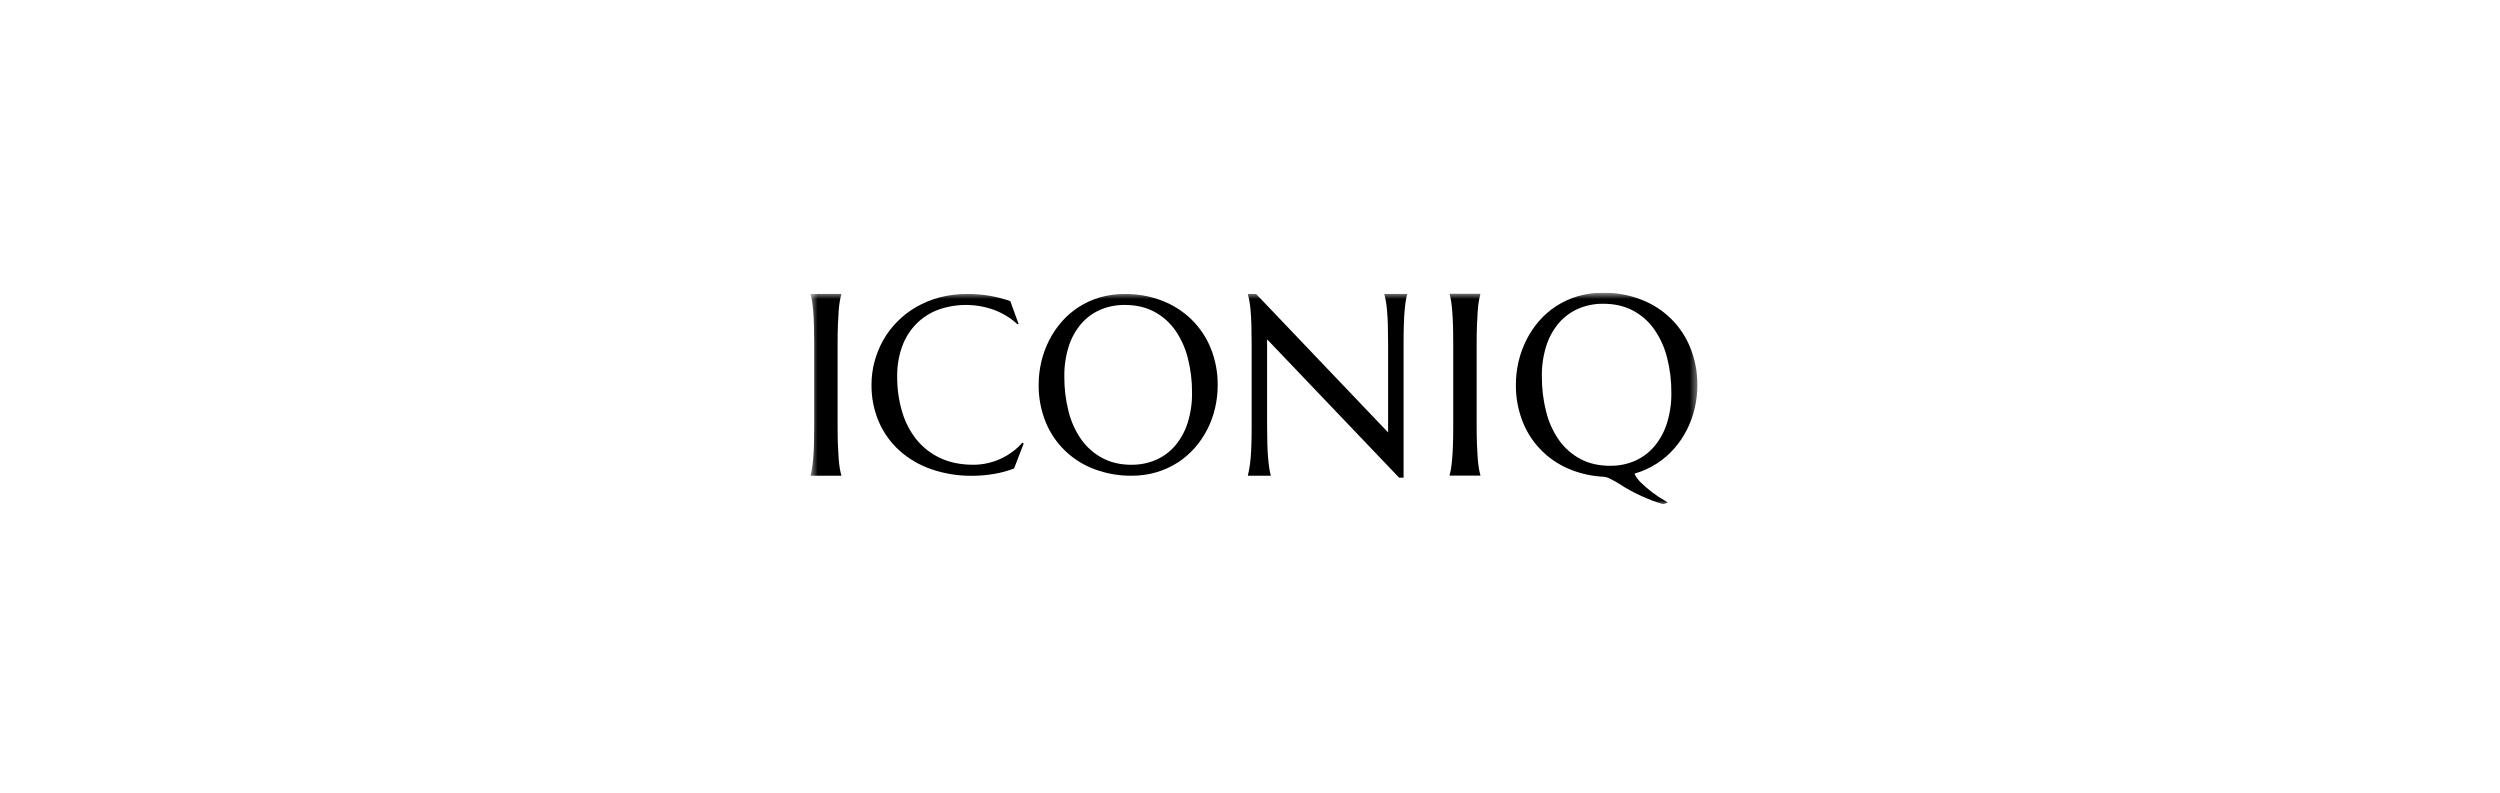 <svg width="347" height="110" viewBox="0 0 347 110" fill="none" xmlns="http://www.w3.org/2000/svg">
<g clip-path="url(#clip0_683_2904)">
<mask id="mask0_683_2904" style="mask-type:luminance" maskUnits="userSpaceOnUse" x="112" y="40" width="124" height="31">
<path d="M235.59 40.625H112.51V70.014H235.59V40.625Z" fill="white"/>
</mask>
<g mask="url(#mask0_683_2904)">
<path d="M141.371 44.938L141.221 45.004C140.311 44.166 139.248 43.505 138.087 43.056C135.554 42.105 132.757 42.084 130.209 42.997C129.074 43.421 128.045 44.083 127.195 44.938C126.325 45.829 125.656 46.891 125.231 48.055C124.743 49.403 124.506 50.826 124.53 52.257C124.516 53.893 124.741 55.522 125.197 57.095C125.599 58.506 126.274 59.826 127.186 60.984C128.071 62.082 129.2 62.966 130.486 63.567C131.806 64.194 133.346 64.508 135.106 64.508C135.745 64.507 136.383 64.438 137.007 64.303C137.637 64.17 138.251 63.968 138.836 63.702C139.42 63.438 139.974 63.115 140.49 62.737C141.008 62.358 141.482 61.923 141.902 61.44L142.087 61.56L140.753 65.024C139.859 65.367 138.933 65.619 137.987 65.777C136.981 65.952 135.96 66.04 134.938 66.04C133.014 66.062 131.101 65.755 129.283 65.133C127.653 64.577 126.153 63.704 124.872 62.567C123.633 61.452 122.651 60.089 121.992 58.569C121.291 56.932 120.941 55.169 120.966 53.392C120.964 52.323 121.101 51.258 121.373 50.224C121.645 49.19 122.046 48.194 122.57 47.259C123.095 46.316 123.747 45.447 124.507 44.675C125.287 43.88 126.173 43.192 127.139 42.63C128.16 42.04 129.255 41.587 130.398 41.284C131.653 40.954 132.949 40.791 134.249 40.802C136.287 40.783 138.312 41.121 140.231 41.801L141.371 44.938Z" fill="black"/>
<path d="M156.115 40.803C157.878 40.785 159.627 41.098 161.271 41.725C162.796 42.31 164.185 43.192 165.355 44.319C166.521 45.458 167.437 46.821 168.046 48.324C168.708 49.968 169.036 51.724 169.014 53.492C169.015 54.558 168.892 55.621 168.648 56.66C168.409 57.682 168.047 58.672 167.569 59.608C167.098 60.532 166.512 61.394 165.823 62.175C165.135 62.958 164.34 63.642 163.459 64.209C162.548 64.79 161.559 65.24 160.521 65.547C159.399 65.876 158.234 66.038 157.064 66.029C155.304 66.047 153.555 65.74 151.91 65.123C150.38 64.555 148.986 63.679 147.82 62.55C146.653 61.422 145.738 60.065 145.134 58.567C144.471 56.92 144.142 55.161 144.166 53.39C144.165 52.324 144.288 51.261 144.533 50.222C144.773 49.196 145.135 48.2 145.611 47.257C146.079 46.328 146.663 45.46 147.348 44.673C148.746 43.064 150.586 41.887 152.646 41.284C153.772 40.955 154.941 40.793 156.115 40.803ZM157.067 64.507C158.235 64.52 159.391 64.288 160.461 63.826C161.482 63.376 162.387 62.704 163.108 61.861C163.887 60.934 164.474 59.866 164.837 58.717C165.267 57.354 165.475 55.933 165.454 54.506C165.467 52.876 165.269 51.25 164.861 49.67C164.513 48.288 163.916 46.98 163.098 45.807C162.344 44.74 161.344 43.864 160.182 43.251C159.019 42.635 157.663 42.327 156.113 42.327C154.948 42.313 153.792 42.541 152.722 42.997C151.702 43.438 150.797 44.102 150.074 44.938C149.295 45.854 148.708 46.913 148.346 48.054C147.915 49.414 147.707 50.833 147.729 52.257C147.716 53.887 147.912 55.513 148.313 57.095C148.655 58.485 149.249 59.802 150.067 60.983C150.824 62.058 151.826 62.943 152.992 63.567C154.16 64.197 155.519 64.513 157.067 64.513V64.507Z" fill="black"/>
<path d="M112.51 65.962C112.594 65.662 112.66 65.356 112.707 65.047C112.766 64.684 112.819 64.229 112.868 63.684C112.916 63.139 112.952 62.497 112.975 61.758C112.999 61.013 113.011 60.142 113.011 59.146V47.693C113.011 46.697 112.999 45.826 112.975 45.081C112.951 44.335 112.915 43.69 112.868 43.145C112.819 42.599 112.766 42.145 112.707 41.781C112.66 41.473 112.594 41.167 112.51 40.866V40.796H116.776V40.866C116.705 41.112 116.637 41.417 116.57 41.781C116.503 42.146 116.449 42.6 116.409 43.145C116.368 43.69 116.332 44.335 116.302 45.081C116.272 45.826 116.258 46.697 116.259 47.693V59.146C116.259 60.144 116.273 61.014 116.302 61.758C116.331 62.502 116.366 63.144 116.409 63.684C116.451 64.224 116.504 64.678 116.57 65.047C116.636 65.416 116.704 65.722 116.776 65.962V66.032H112.51V65.962Z" fill="black"/>
<path d="M201.208 65.939C201.291 65.638 201.357 65.332 201.406 65.024C201.464 64.661 201.517 64.206 201.565 63.661C201.612 63.115 201.647 62.474 201.671 61.735C201.696 60.991 201.708 60.12 201.708 59.123V47.67C201.708 46.672 201.696 45.801 201.671 45.056C201.647 44.31 201.612 43.666 201.565 43.121C201.519 42.576 201.466 42.122 201.406 41.758C201.357 41.45 201.291 41.144 201.208 40.843V40.772H205.476V40.843C205.392 41.144 205.324 41.45 205.272 41.758C205.206 42.122 205.153 42.576 205.111 43.121C205.07 43.667 205.034 44.311 205.004 45.056C204.975 45.802 204.96 46.673 204.959 47.67V59.123C204.959 60.119 204.974 60.99 205.004 61.735C205.034 62.48 205.07 63.122 205.111 63.661C205.153 64.202 205.206 64.656 205.272 65.024C205.324 65.332 205.392 65.638 205.476 65.939V66.009H201.208V65.939Z" fill="black"/>
<path d="M174.347 40.804L192.668 60.021V47.676C192.668 46.682 192.656 45.814 192.632 45.072C192.609 44.331 192.573 43.687 192.527 43.143C192.48 42.6 192.421 42.148 192.354 41.78C192.286 41.412 192.22 41.114 192.149 40.868V40.799H195.314V40.868C195.231 41.168 195.166 41.473 195.119 41.78C195.06 42.143 195.007 42.595 194.958 43.143C194.91 43.692 194.875 44.336 194.853 45.072C194.83 45.809 194.816 46.683 194.816 47.676V66.299H194.194L175.873 47.099V59.092C175.873 60.085 175.885 60.953 175.909 61.696C175.933 62.439 175.968 63.078 176.016 63.616C176.065 64.155 176.117 64.603 176.175 64.966C176.224 65.301 176.29 65.633 176.372 65.961V66.031H173.209V65.961C173.28 65.716 173.347 65.329 173.413 64.966C173.479 64.603 173.536 64.153 173.586 63.616C173.636 63.08 173.669 62.439 173.693 61.696C173.718 60.953 173.728 60.086 173.728 59.092V47.675C173.728 46.681 173.716 45.813 173.693 45.071C173.669 44.33 173.633 43.685 173.586 43.142C173.539 42.598 173.482 42.147 173.413 41.778C173.344 41.41 173.28 41.112 173.209 40.867V40.797L174.347 40.804Z" fill="black"/>
<path d="M234.608 48.251C233.997 46.727 233.07 45.345 231.888 44.194C230.705 43.042 229.293 42.145 227.74 41.561C226.074 40.925 224.301 40.607 222.514 40.625C221.325 40.616 220.14 40.781 218.999 41.114C216.911 41.727 215.046 42.919 213.629 44.55C212.935 45.348 212.344 46.227 211.871 47.169C211.388 48.125 211.022 49.134 210.778 50.175C210.53 51.228 210.404 52.306 210.405 53.387C210.381 55.183 210.715 56.967 211.389 58.636C212 60.154 212.928 61.53 214.11 62.675C215.293 63.819 216.706 64.707 218.257 65.282C219.617 65.794 221.049 66.094 222.503 66.169C222.821 66.189 223.131 66.273 223.415 66.415C223.879 66.642 224.33 66.892 224.768 67.165C226.54 68.358 228.806 69.366 230.863 70.011L231.482 69.736C231.359 69.661 231.257 69.597 231.153 69.535C229.913 68.832 228.771 67.973 227.757 66.979C227.378 66.63 227.074 66.208 226.863 65.74C226.905 65.728 226.948 65.718 226.99 65.704C228.041 65.391 229.042 64.932 229.962 64.341C230.855 63.767 231.662 63.074 232.36 62.279C233.057 61.487 233.651 60.613 234.13 59.677C234.614 58.727 234.98 57.724 235.222 56.688C235.471 55.635 235.596 54.557 235.596 53.476C235.615 51.688 235.279 49.913 234.608 48.251ZM231.357 58.791C230.989 59.956 230.393 61.038 229.603 61.977C228.872 62.833 227.954 63.514 226.919 63.97C225.834 64.435 224.662 64.668 223.479 64.651C221.91 64.651 220.532 64.334 219.346 63.699C218.164 63.066 217.149 62.169 216.382 61.08C215.551 59.883 214.949 58.546 214.604 57.136C214.198 55.532 213.998 53.885 214.011 52.232C213.989 50.788 214.2 49.35 214.636 47.972C215.004 46.814 215.6 45.74 216.391 44.81C217.124 43.965 218.042 43.292 219.075 42.844C220.161 42.382 221.332 42.149 222.514 42.162C224.084 42.162 225.459 42.474 226.639 43.098C227.817 43.721 228.83 44.61 229.594 45.691C230.424 46.882 231.03 48.209 231.382 49.611C231.795 51.214 231.997 52.862 231.983 54.515C232.005 55.964 231.794 57.407 231.357 58.791Z" fill="black"/>
</g>
</g>
<defs>
<clipPath id="clip0_683_2904">
<rect width="124.559" height="29.368" fill="white" transform="translate(111.815 40.625)"/>
</clipPath>
</defs>
</svg>
